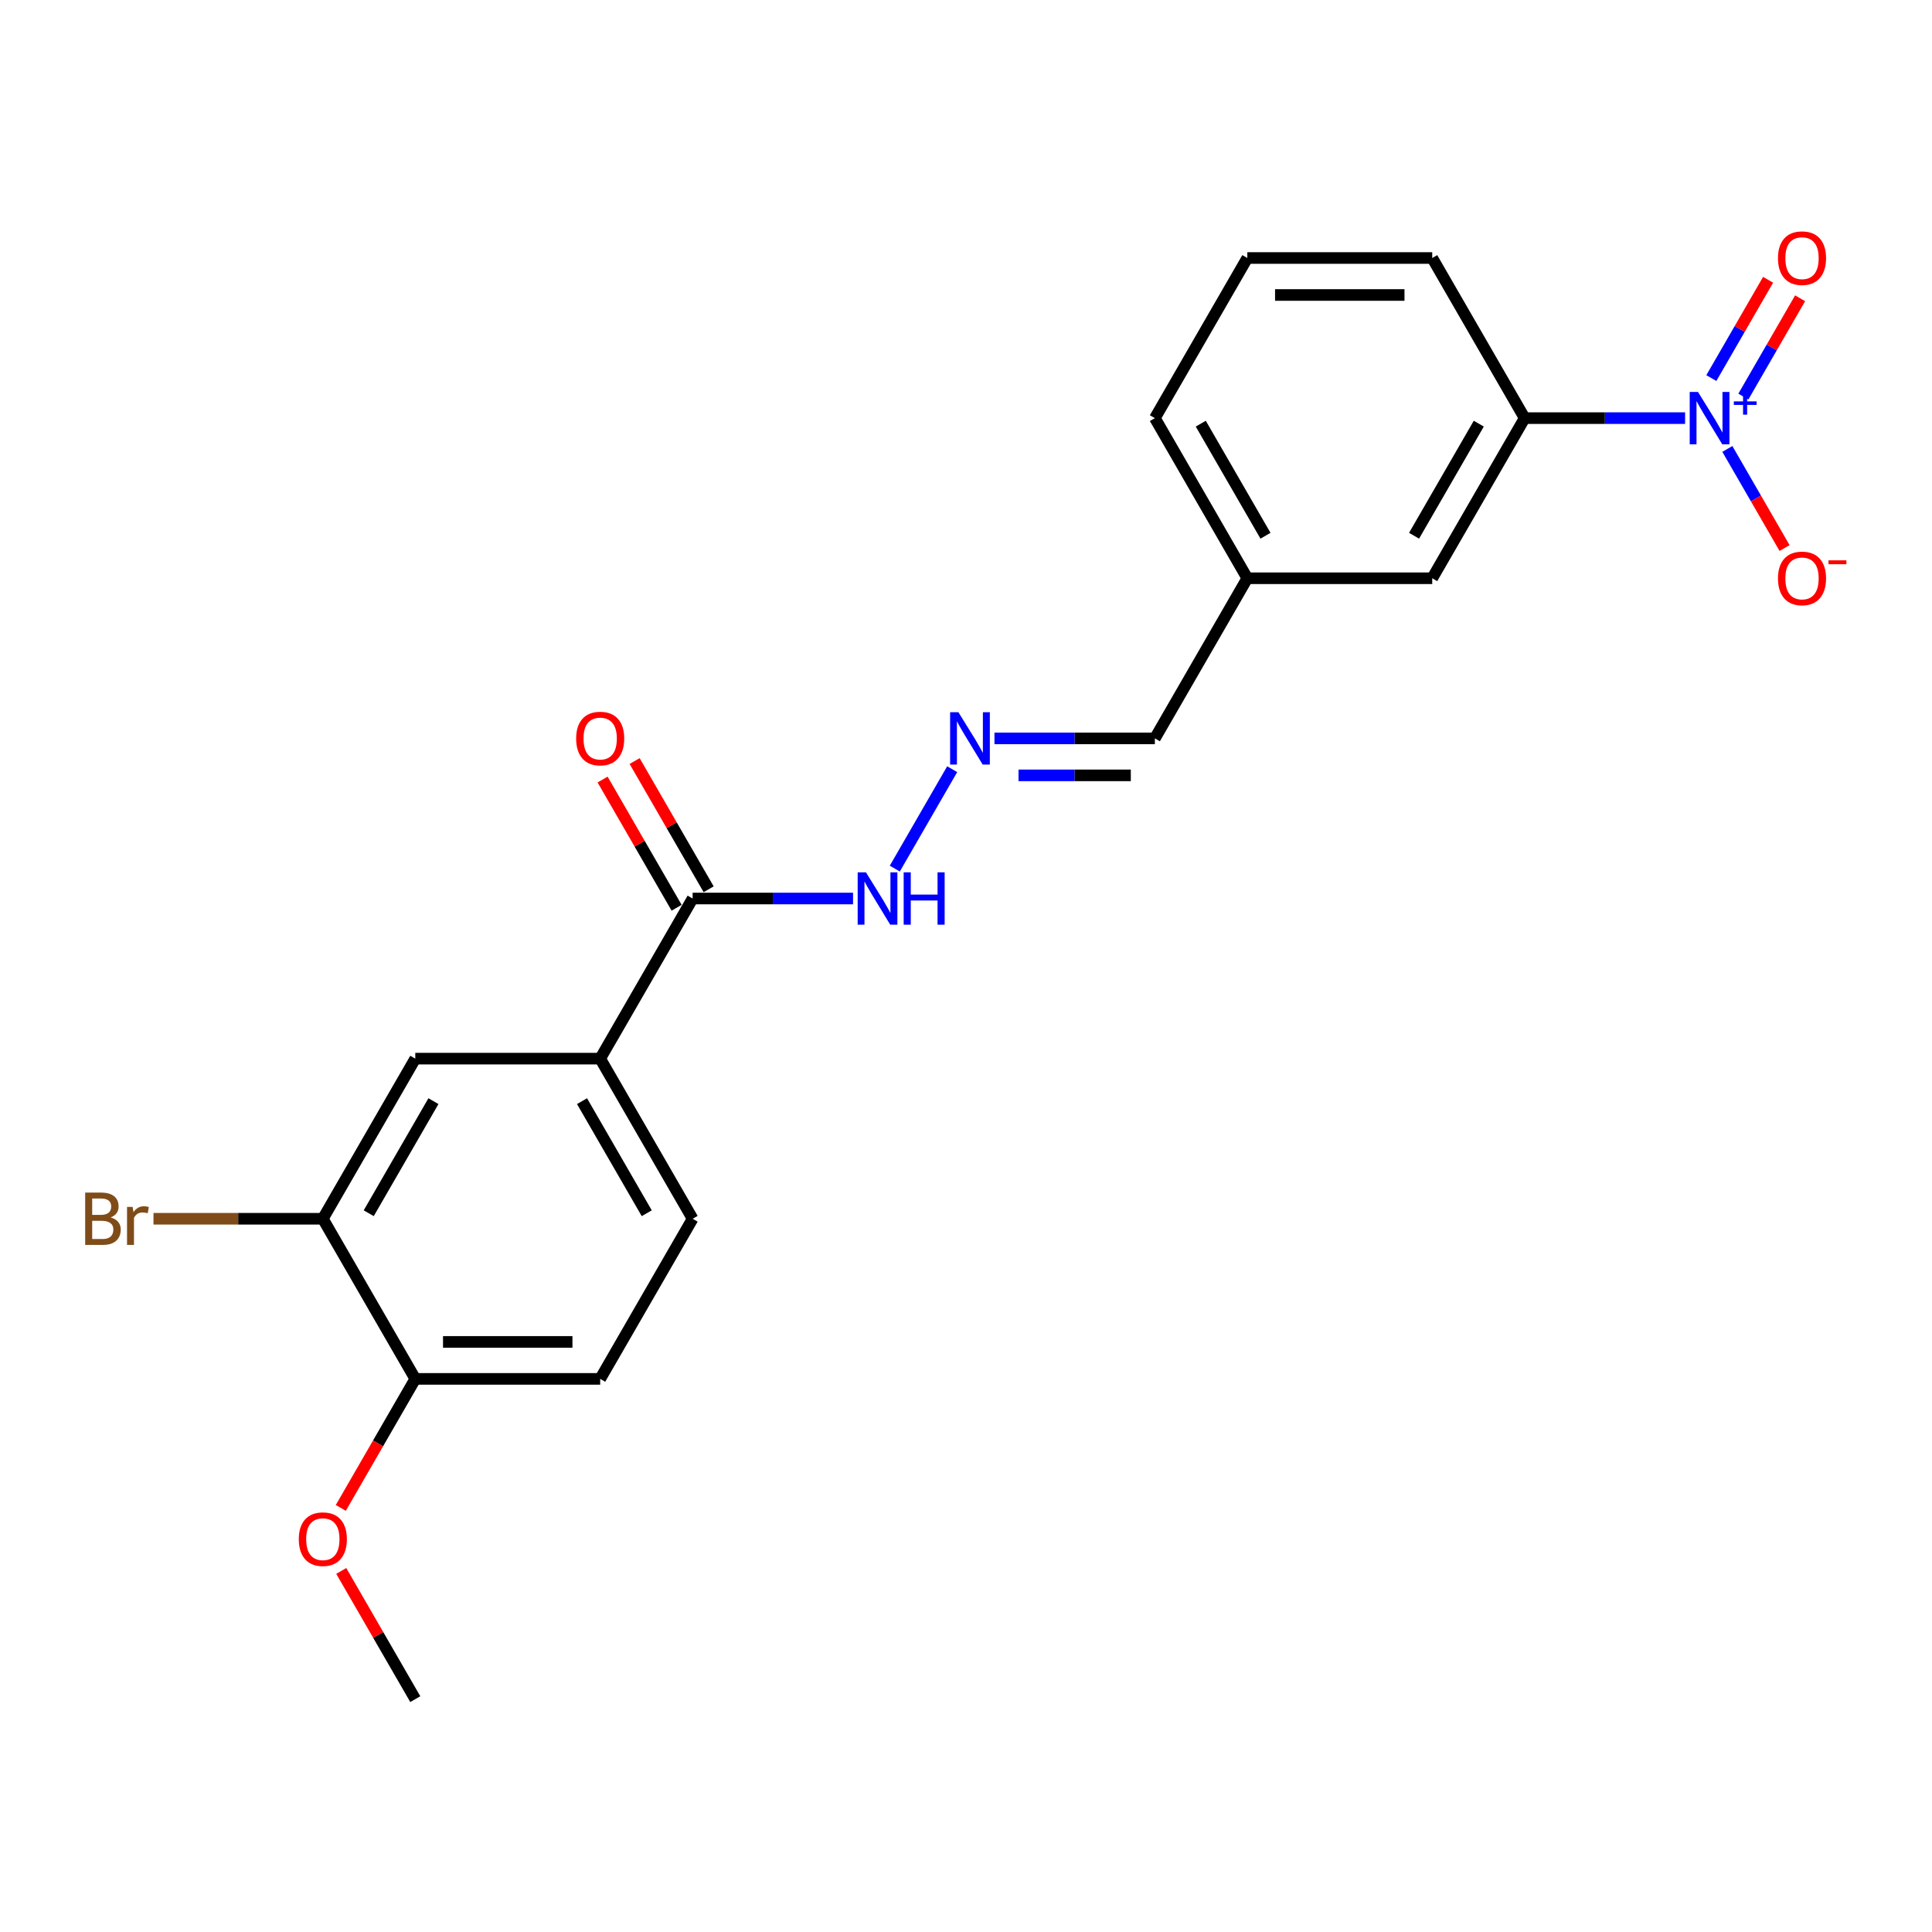 <?xml version='1.0' encoding='iso-8859-1'?>
<svg version='1.1' baseProfile='full'
              xmlns='http://www.w3.org/2000/svg'
                      xmlns:rdkit='http://www.rdkit.org/xml'
                      xmlns:xlink='http://www.w3.org/1999/xlink'
                  xml:space='preserve'
width='1000px' height='1000px' viewBox='0 0 1000 1000'>
<!-- END OF HEADER -->
<rect style='opacity:1.0;fill:#FFFFFF;stroke:none' width='1000' height='1000' x='0' y='0'> </rect>
<path class='bond-1' d='M 872.2,216.424 L 830.684,216.424' style='fill:none;fill-rule:evenodd;stroke:#0000FF;stroke-width:6px;stroke-linecap:butt;stroke-linejoin:miter;stroke-opacity:1' />
<path class='bond-1' d='M 830.684,216.424 L 789.168,216.424' style='fill:none;fill-rule:evenodd;stroke:#000000;stroke-width:6px;stroke-linecap:butt;stroke-linejoin:miter;stroke-opacity:1' />
<path class='bond-6' d='M 894.076,232.368 L 908.885,258.018' style='fill:none;fill-rule:evenodd;stroke:#0000FF;stroke-width:6px;stroke-linecap:butt;stroke-linejoin:miter;stroke-opacity:1' />
<path class='bond-6' d='M 908.885,258.018 L 923.694,283.668' style='fill:none;fill-rule:evenodd;stroke:#FF0000;stroke-width:6px;stroke-linecap:butt;stroke-linejoin:miter;stroke-opacity:1' />
<path class='bond-7' d='M 902.364,205.265 L 917.052,179.826' style='fill:none;fill-rule:evenodd;stroke:#0000FF;stroke-width:6px;stroke-linecap:butt;stroke-linejoin:miter;stroke-opacity:1' />
<path class='bond-7' d='M 917.052,179.826 L 931.739,154.386' style='fill:none;fill-rule:evenodd;stroke:#FF0000;stroke-width:6px;stroke-linecap:butt;stroke-linejoin:miter;stroke-opacity:1' />
<path class='bond-7' d='M 885.788,195.695 L 900.476,170.256' style='fill:none;fill-rule:evenodd;stroke:#0000FF;stroke-width:6px;stroke-linecap:butt;stroke-linejoin:miter;stroke-opacity:1' />
<path class='bond-7' d='M 900.476,170.256 L 915.163,144.816' style='fill:none;fill-rule:evenodd;stroke:#FF0000;stroke-width:6px;stroke-linecap:butt;stroke-linejoin:miter;stroke-opacity:1' />
<path class='bond-0' d='M 358.505,465.068 L 400.021,465.068' style='fill:none;fill-rule:evenodd;stroke:#000000;stroke-width:6px;stroke-linecap:butt;stroke-linejoin:miter;stroke-opacity:1' />
<path class='bond-0' d='M 400.021,465.068 L 441.537,465.068' style='fill:none;fill-rule:evenodd;stroke:#0000FF;stroke-width:6px;stroke-linecap:butt;stroke-linejoin:miter;stroke-opacity:1' />
<path class='bond-2' d='M 358.505,465.068 L 310.654,547.949' style='fill:none;fill-rule:evenodd;stroke:#000000;stroke-width:6px;stroke-linecap:butt;stroke-linejoin:miter;stroke-opacity:1' />
<path class='bond-11' d='M 366.793,460.282 L 347.636,427.101' style='fill:none;fill-rule:evenodd;stroke:#000000;stroke-width:6px;stroke-linecap:butt;stroke-linejoin:miter;stroke-opacity:1' />
<path class='bond-11' d='M 347.636,427.101 L 328.479,393.92' style='fill:none;fill-rule:evenodd;stroke:#FF0000;stroke-width:6px;stroke-linecap:butt;stroke-linejoin:miter;stroke-opacity:1' />
<path class='bond-11' d='M 350.217,469.853 L 331.06,436.671' style='fill:none;fill-rule:evenodd;stroke:#000000;stroke-width:6px;stroke-linecap:butt;stroke-linejoin:miter;stroke-opacity:1' />
<path class='bond-11' d='M 331.06,436.671 L 311.902,403.49' style='fill:none;fill-rule:evenodd;stroke:#FF0000;stroke-width:6px;stroke-linecap:butt;stroke-linejoin:miter;stroke-opacity:1' />
<path class='bond-10' d='M 789.168,216.424 L 741.317,299.305' style='fill:none;fill-rule:evenodd;stroke:#000000;stroke-width:6px;stroke-linecap:butt;stroke-linejoin:miter;stroke-opacity:1' />
<path class='bond-10' d='M 765.414,219.286 L 731.918,277.303' style='fill:none;fill-rule:evenodd;stroke:#000000;stroke-width:6px;stroke-linecap:butt;stroke-linejoin:miter;stroke-opacity:1' />
<path class='bond-18' d='M 789.168,216.424 L 741.317,133.543' style='fill:none;fill-rule:evenodd;stroke:#000000;stroke-width:6px;stroke-linecap:butt;stroke-linejoin:miter;stroke-opacity:1' />
<path class='bond-4' d='M 310.654,547.949 L 214.951,547.949' style='fill:none;fill-rule:evenodd;stroke:#000000;stroke-width:6px;stroke-linecap:butt;stroke-linejoin:miter;stroke-opacity:1' />
<path class='bond-12' d='M 310.654,547.949 L 358.505,630.83' style='fill:none;fill-rule:evenodd;stroke:#000000;stroke-width:6px;stroke-linecap:butt;stroke-linejoin:miter;stroke-opacity:1' />
<path class='bond-12' d='M 301.255,569.951 L 334.751,627.968' style='fill:none;fill-rule:evenodd;stroke:#000000;stroke-width:6px;stroke-linecap:butt;stroke-linejoin:miter;stroke-opacity:1' />
<path class='bond-3' d='M 167.099,630.83 L 214.951,547.949' style='fill:none;fill-rule:evenodd;stroke:#000000;stroke-width:6px;stroke-linecap:butt;stroke-linejoin:miter;stroke-opacity:1' />
<path class='bond-3' d='M 190.853,627.968 L 224.349,569.951' style='fill:none;fill-rule:evenodd;stroke:#000000;stroke-width:6px;stroke-linecap:butt;stroke-linejoin:miter;stroke-opacity:1' />
<path class='bond-15' d='M 167.099,630.83 L 123.267,630.83' style='fill:none;fill-rule:evenodd;stroke:#000000;stroke-width:6px;stroke-linecap:butt;stroke-linejoin:miter;stroke-opacity:1' />
<path class='bond-15' d='M 123.267,630.83 L 79.436,630.83' style='fill:none;fill-rule:evenodd;stroke:#7F4C19;stroke-width:6px;stroke-linecap:butt;stroke-linejoin:miter;stroke-opacity:1' />
<path class='bond-23' d='M 167.099,630.83 L 214.951,713.711' style='fill:none;fill-rule:evenodd;stroke:#000000;stroke-width:6px;stroke-linecap:butt;stroke-linejoin:miter;stroke-opacity:1' />
<path class='bond-5' d='M 514.73,382.187 L 556.246,382.187' style='fill:none;fill-rule:evenodd;stroke:#0000FF;stroke-width:6px;stroke-linecap:butt;stroke-linejoin:miter;stroke-opacity:1' />
<path class='bond-5' d='M 556.246,382.187 L 597.762,382.187' style='fill:none;fill-rule:evenodd;stroke:#000000;stroke-width:6px;stroke-linecap:butt;stroke-linejoin:miter;stroke-opacity:1' />
<path class='bond-5' d='M 527.185,401.327 L 556.246,401.327' style='fill:none;fill-rule:evenodd;stroke:#0000FF;stroke-width:6px;stroke-linecap:butt;stroke-linejoin:miter;stroke-opacity:1' />
<path class='bond-5' d='M 556.246,401.327 L 585.307,401.327' style='fill:none;fill-rule:evenodd;stroke:#000000;stroke-width:6px;stroke-linecap:butt;stroke-linejoin:miter;stroke-opacity:1' />
<path class='bond-8' d='M 492.854,398.131 L 463.148,449.584' style='fill:none;fill-rule:evenodd;stroke:#0000FF;stroke-width:6px;stroke-linecap:butt;stroke-linejoin:miter;stroke-opacity:1' />
<path class='bond-9' d='M 214.951,713.711 L 310.654,713.711' style='fill:none;fill-rule:evenodd;stroke:#000000;stroke-width:6px;stroke-linecap:butt;stroke-linejoin:miter;stroke-opacity:1' />
<path class='bond-9' d='M 229.306,694.57 L 296.298,694.57' style='fill:none;fill-rule:evenodd;stroke:#000000;stroke-width:6px;stroke-linecap:butt;stroke-linejoin:miter;stroke-opacity:1' />
<path class='bond-17' d='M 214.951,713.711 L 195.672,747.103' style='fill:none;fill-rule:evenodd;stroke:#000000;stroke-width:6px;stroke-linecap:butt;stroke-linejoin:miter;stroke-opacity:1' />
<path class='bond-17' d='M 195.672,747.103 L 176.393,780.495' style='fill:none;fill-rule:evenodd;stroke:#FF0000;stroke-width:6px;stroke-linecap:butt;stroke-linejoin:miter;stroke-opacity:1' />
<path class='bond-16' d='M 741.317,299.305 L 645.614,299.305' style='fill:none;fill-rule:evenodd;stroke:#000000;stroke-width:6px;stroke-linecap:butt;stroke-linejoin:miter;stroke-opacity:1' />
<path class='bond-13' d='M 358.505,630.83 L 310.654,713.711' style='fill:none;fill-rule:evenodd;stroke:#000000;stroke-width:6px;stroke-linecap:butt;stroke-linejoin:miter;stroke-opacity:1' />
<path class='bond-14' d='M 597.762,382.187 L 645.614,299.305' style='fill:none;fill-rule:evenodd;stroke:#000000;stroke-width:6px;stroke-linecap:butt;stroke-linejoin:miter;stroke-opacity:1' />
<path class='bond-22' d='M 645.614,299.305 L 597.762,216.424' style='fill:none;fill-rule:evenodd;stroke:#000000;stroke-width:6px;stroke-linecap:butt;stroke-linejoin:miter;stroke-opacity:1' />
<path class='bond-22' d='M 655.012,277.303 L 621.516,219.286' style='fill:none;fill-rule:evenodd;stroke:#000000;stroke-width:6px;stroke-linecap:butt;stroke-linejoin:miter;stroke-opacity:1' />
<path class='bond-21' d='M 176.636,813.11 L 195.793,846.292' style='fill:none;fill-rule:evenodd;stroke:#FF0000;stroke-width:6px;stroke-linecap:butt;stroke-linejoin:miter;stroke-opacity:1' />
<path class='bond-21' d='M 195.793,846.292 L 214.951,879.473' style='fill:none;fill-rule:evenodd;stroke:#000000;stroke-width:6px;stroke-linecap:butt;stroke-linejoin:miter;stroke-opacity:1' />
<path class='bond-19' d='M 741.317,133.543 L 645.614,133.543' style='fill:none;fill-rule:evenodd;stroke:#000000;stroke-width:6px;stroke-linecap:butt;stroke-linejoin:miter;stroke-opacity:1' />
<path class='bond-19' d='M 726.961,152.684 L 659.969,152.684' style='fill:none;fill-rule:evenodd;stroke:#000000;stroke-width:6px;stroke-linecap:butt;stroke-linejoin:miter;stroke-opacity:1' />
<path class='bond-20' d='M 645.614,133.543 L 597.762,216.424' style='fill:none;fill-rule:evenodd;stroke:#000000;stroke-width:6px;stroke-linecap:butt;stroke-linejoin:miter;stroke-opacity:1' />
<path  class='atom-0' d='M 878.88 202.873
L 887.761 217.228
Q 888.642 218.645, 890.058 221.209
Q 891.474 223.774, 891.551 223.927
L 891.551 202.873
L 895.149 202.873
L 895.149 229.976
L 891.436 229.976
L 881.904 214.281
Q 880.794 212.443, 879.607 210.338
Q 878.459 208.232, 878.114 207.581
L 878.114 229.976
L 874.592 229.976
L 874.592 202.873
L 878.88 202.873
' fill='#0000FF'/>
<path  class='atom-0' d='M 897.423 207.758
L 902.198 207.758
L 902.198 202.73
L 904.321 202.73
L 904.321 207.758
L 909.222 207.758
L 909.222 209.577
L 904.321 209.577
L 904.321 214.63
L 902.198 214.63
L 902.198 209.577
L 897.423 209.577
L 897.423 207.758
' fill='#0000FF'/>
<path  class='atom-6' d='M 496.068 368.635
L 504.95 382.99
Q 505.83 384.407, 507.246 386.972
Q 508.663 389.537, 508.739 389.69
L 508.739 368.635
L 512.338 368.635
L 512.338 395.738
L 508.625 395.738
L 499.093 380.043
Q 497.982 378.205, 496.796 376.1
Q 495.647 373.994, 495.303 373.344
L 495.303 395.738
L 491.781 395.738
L 491.781 368.635
L 496.068 368.635
' fill='#0000FF'/>
<path  class='atom-7' d='M 920.281 299.382
Q 920.281 292.874, 923.497 289.237
Q 926.712 285.601, 932.722 285.601
Q 938.732 285.601, 941.948 289.237
Q 945.164 292.874, 945.164 299.382
Q 945.164 305.966, 941.91 309.718
Q 938.656 313.431, 932.722 313.431
Q 926.75 313.431, 923.497 309.718
Q 920.281 306.005, 920.281 299.382
M 932.722 310.369
Q 936.857 310.369, 939.077 307.612
Q 941.336 304.818, 941.336 299.382
Q 941.336 294.061, 939.077 291.381
Q 936.857 288.663, 932.722 288.663
Q 928.588 288.663, 926.329 291.343
Q 924.109 294.023, 924.109 299.382
Q 924.109 304.856, 926.329 307.612
Q 928.588 310.369, 932.722 310.369
' fill='#FF0000'/>
<path  class='atom-7' d='M 946.427 290.025
L 955.699 290.025
L 955.699 292.046
L 946.427 292.046
L 946.427 290.025
' fill='#FF0000'/>
<path  class='atom-8' d='M 920.281 133.62
Q 920.281 127.112, 923.497 123.475
Q 926.712 119.839, 932.722 119.839
Q 938.732 119.839, 941.948 123.475
Q 945.164 127.112, 945.164 133.62
Q 945.164 140.204, 941.91 143.956
Q 938.656 147.669, 932.722 147.669
Q 926.75 147.669, 923.497 143.956
Q 920.281 140.242, 920.281 133.62
M 932.722 144.606
Q 936.857 144.606, 939.077 141.85
Q 941.336 139.056, 941.336 133.62
Q 941.336 128.299, 939.077 125.619
Q 936.857 122.901, 932.722 122.901
Q 928.588 122.901, 926.329 125.581
Q 924.109 128.26, 924.109 133.62
Q 924.109 139.094, 926.329 141.85
Q 928.588 144.606, 932.722 144.606
' fill='#FF0000'/>
<path  class='atom-9' d='M 448.217 451.516
L 457.098 465.872
Q 457.979 467.288, 459.395 469.853
Q 460.811 472.418, 460.888 472.571
L 460.888 451.516
L 464.486 451.516
L 464.486 478.619
L 460.773 478.619
L 451.241 462.924
Q 450.131 461.086, 448.944 458.981
Q 447.796 456.875, 447.451 456.225
L 447.451 478.619
L 443.929 478.619
L 443.929 451.516
L 448.217 451.516
' fill='#0000FF'/>
<path  class='atom-9' d='M 467.74 451.516
L 471.415 451.516
L 471.415 463.039
L 485.273 463.039
L 485.273 451.516
L 488.948 451.516
L 488.948 478.619
L 485.273 478.619
L 485.273 466.101
L 471.415 466.101
L 471.415 478.619
L 467.74 478.619
L 467.74 451.516
' fill='#0000FF'/>
<path  class='atom-12' d='M 298.212 382.263
Q 298.212 375.755, 301.428 372.119
Q 304.643 368.482, 310.654 368.482
Q 316.664 368.482, 319.879 372.119
Q 323.095 375.755, 323.095 382.263
Q 323.095 388.847, 319.841 392.599
Q 316.587 396.312, 310.654 396.312
Q 304.682 396.312, 301.428 392.599
Q 298.212 388.886, 298.212 382.263
M 310.654 393.25
Q 314.788 393.25, 317.008 390.494
Q 319.267 387.699, 319.267 382.263
Q 319.267 376.942, 317.008 374.262
Q 314.788 371.544, 310.654 371.544
Q 306.519 371.544, 304.261 374.224
Q 302.04 376.904, 302.04 382.263
Q 302.04 387.737, 304.261 390.494
Q 306.519 393.25, 310.654 393.25
' fill='#FF0000'/>
<path  class='atom-16' d='M 57.252 630.141
Q 59.855 630.868, 61.156 632.476
Q 62.496 634.045, 62.496 636.381
Q 62.496 640.132, 60.084 642.276
Q 57.711 644.381, 53.194 644.381
L 44.083 644.381
L 44.083 617.278
L 52.084 617.278
Q 56.716 617.278, 59.051 619.154
Q 61.386 621.03, 61.386 624.475
Q 61.386 628.571, 57.252 630.141
M 47.719 620.341
L 47.719 628.839
L 52.084 628.839
Q 54.763 628.839, 56.141 627.767
Q 57.558 626.657, 57.558 624.475
Q 57.558 620.341, 52.084 620.341
L 47.719 620.341
M 53.194 641.319
Q 55.835 641.319, 57.252 640.056
Q 58.668 638.792, 58.668 636.381
Q 58.668 634.16, 57.098 633.05
Q 55.567 631.902, 52.62 631.902
L 47.719 631.902
L 47.719 641.319
L 53.194 641.319
' fill='#7F4C19'/>
<path  class='atom-16' d='M 68.659 624.705
L 69.08 627.423
Q 71.148 624.36, 74.516 624.36
Q 75.588 624.36, 77.043 624.743
L 76.469 627.959
Q 74.823 627.576, 73.904 627.576
Q 72.296 627.576, 71.224 628.227
Q 70.191 628.839, 69.348 630.332
L 69.348 644.381
L 65.75 644.381
L 65.75 624.705
L 68.659 624.705
' fill='#7F4C19'/>
<path  class='atom-18' d='M 154.658 796.669
Q 154.658 790.161, 157.874 786.524
Q 161.089 782.887, 167.099 782.887
Q 173.109 782.887, 176.325 786.524
Q 179.541 790.161, 179.541 796.669
Q 179.541 803.253, 176.287 807.005
Q 173.033 810.718, 167.099 810.718
Q 161.127 810.718, 157.874 807.005
Q 154.658 803.291, 154.658 796.669
M 167.099 807.655
Q 171.234 807.655, 173.454 804.899
Q 175.713 802.105, 175.713 796.669
Q 175.713 791.348, 173.454 788.668
Q 171.234 785.95, 167.099 785.95
Q 162.965 785.95, 160.706 788.63
Q 158.486 791.309, 158.486 796.669
Q 158.486 802.143, 160.706 804.899
Q 162.965 807.655, 167.099 807.655
' fill='#FF0000'/>
</svg>
